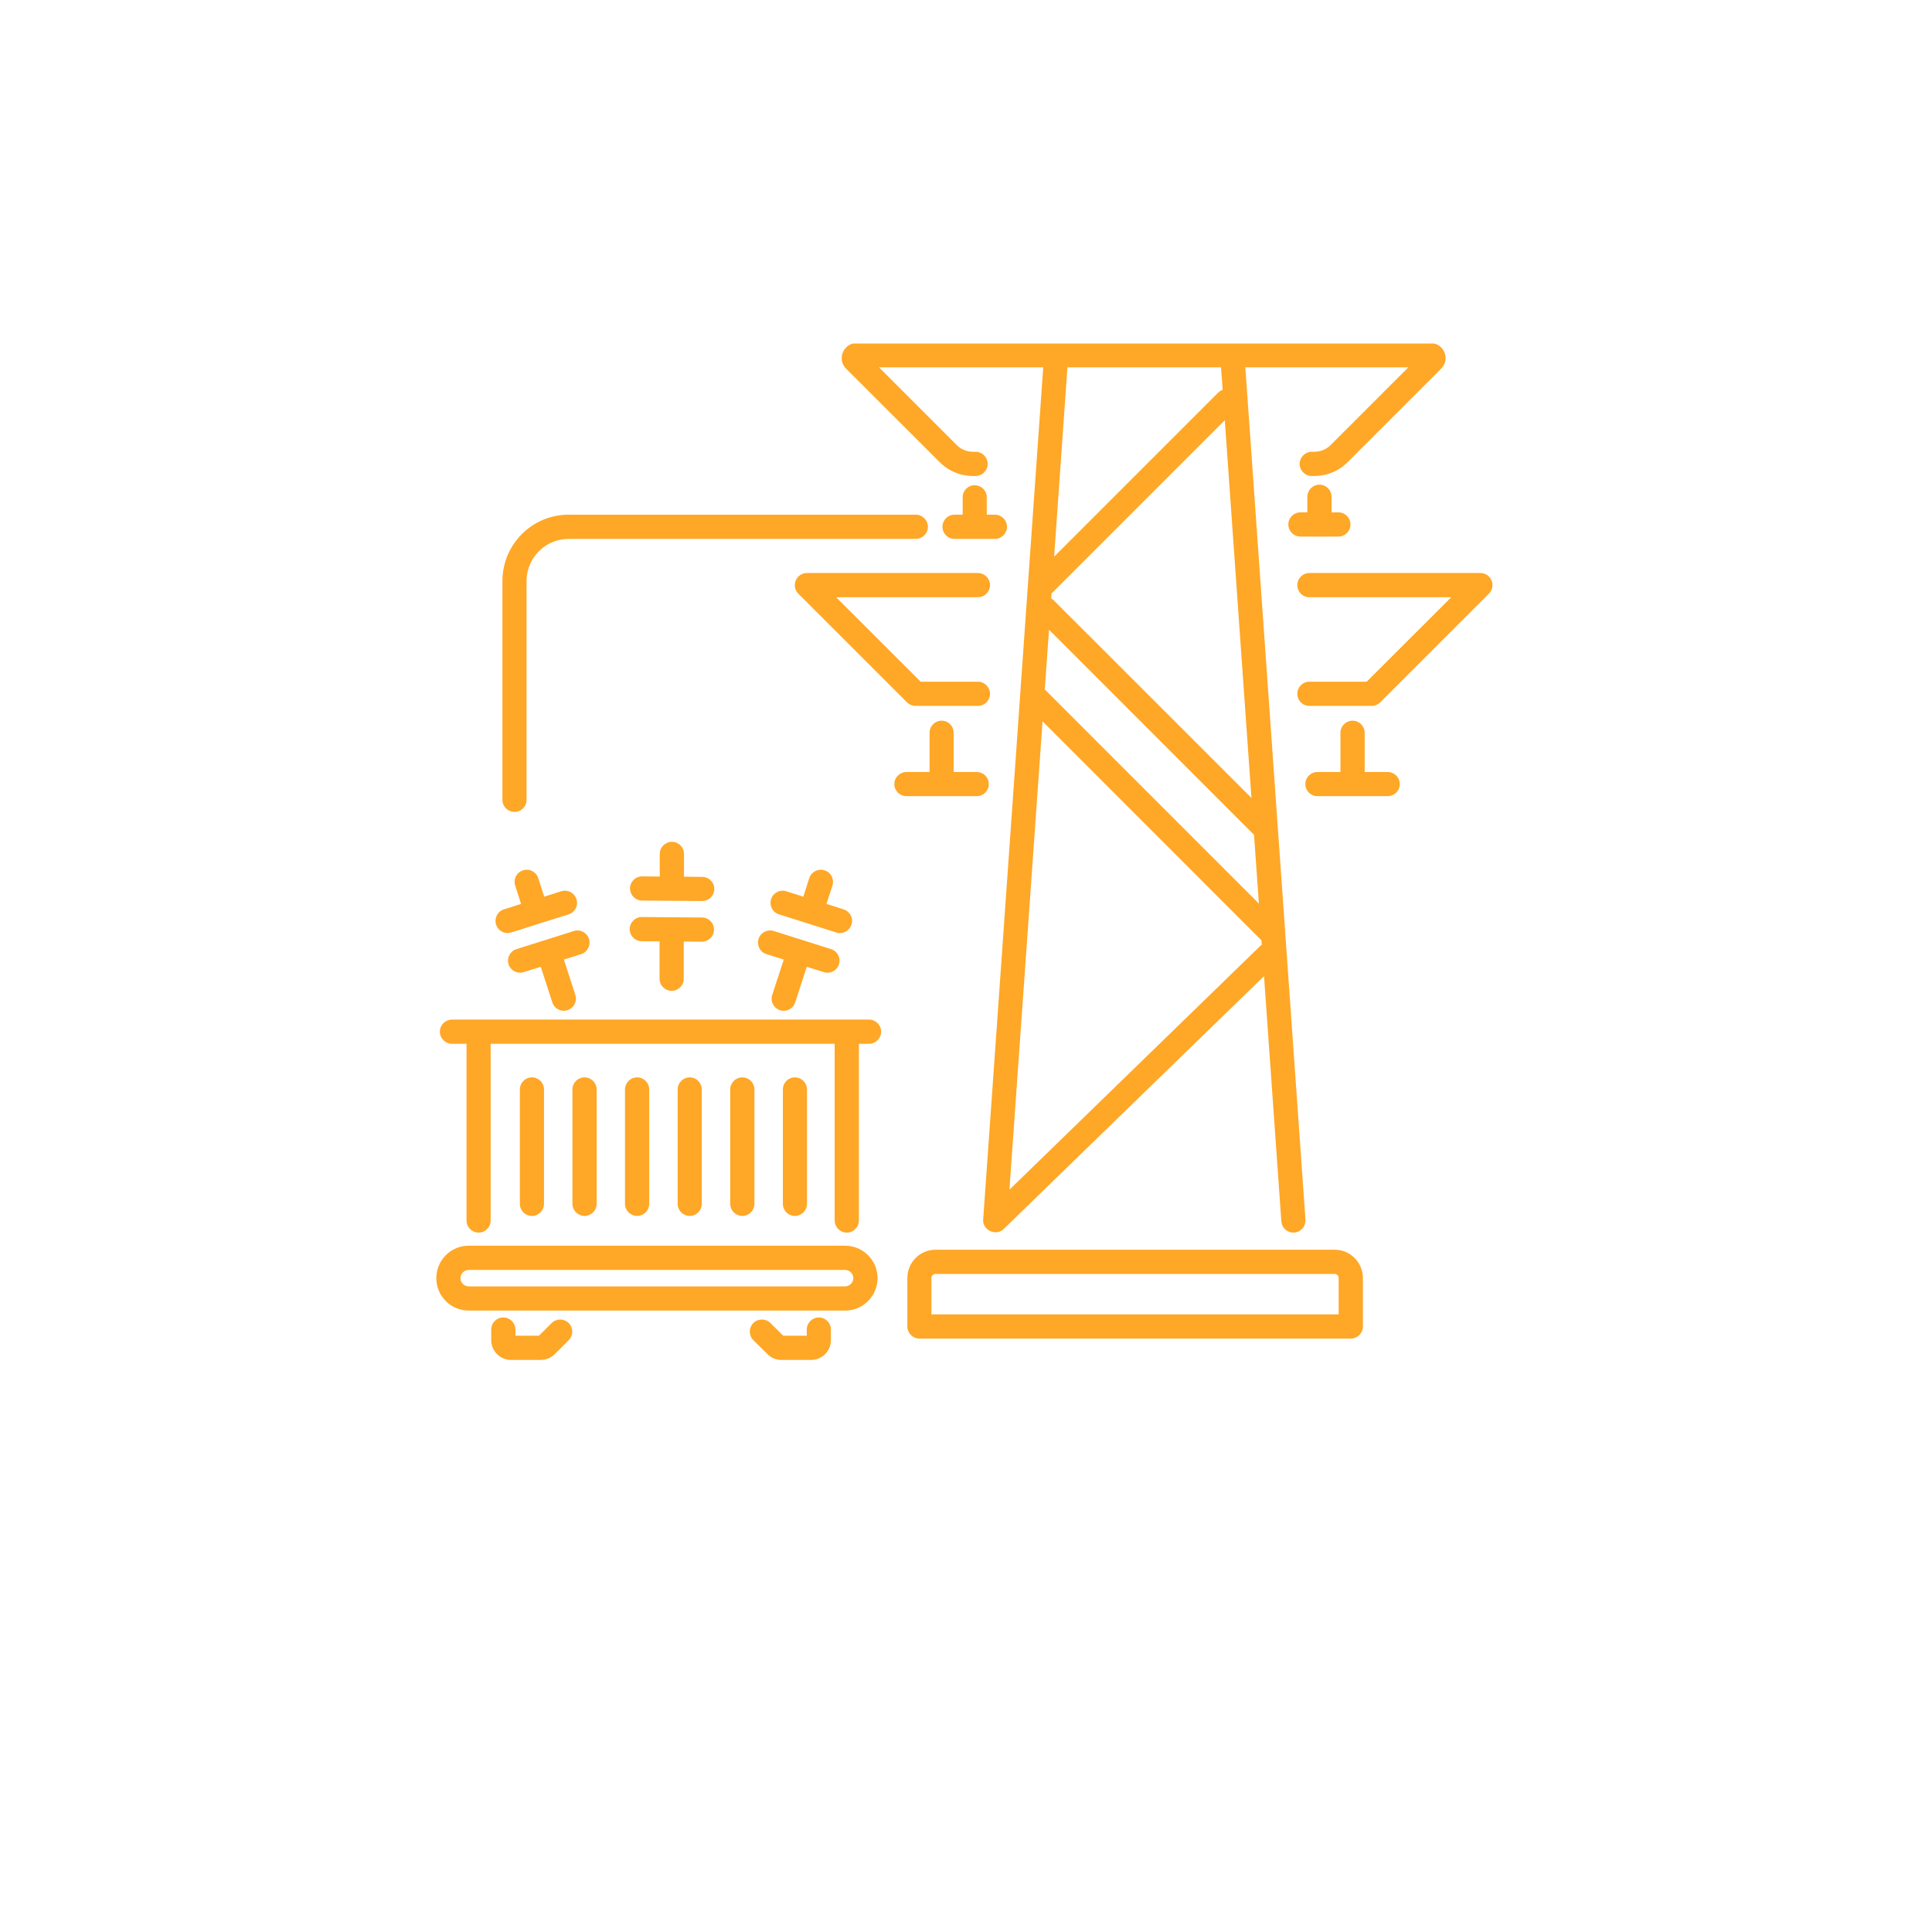 <svg xmlns="http://www.w3.org/2000/svg" xmlns:xlink="http://www.w3.org/1999/xlink" width="80" zoomAndPan="magnify" viewBox="0 0 60 67.92" height="80" preserveAspectRatio="xMidYMid meet" version="1.2"><defs><clipPath id="d4ca2bc897"><path d="M 41 20 L 48.727 20 L 48.727 25 L 41 25 Z M 41 20 "/></clipPath><clipPath id="311b4526d3"><path d="M 25 12.078 L 47 12.078 L 47 44 L 25 44 Z M 25 12.078 "/></clipPath><clipPath id="05a5b47c33"><path d="M 11.273 35 L 28 35 L 28 44 L 11.273 44 Z M 11.273 35 "/></clipPath><clipPath id="1a15912c5b"><path d="M 11.273 43 L 27 43 L 27 47 L 11.273 47 Z M 11.273 43 "/></clipPath></defs><g id="93a63c18b4"><path style=" stroke:none;fill-rule:nonzero;fill:#ffa726;fill-opacity:1;" d="M 28.227 24.816 L 30.418 24.816 C 30.652 24.816 30.844 24.625 30.844 24.391 C 30.844 24.156 30.652 23.965 30.418 23.965 L 28.406 23.965 L 25.434 20.996 L 30.418 20.996 C 30.652 20.996 30.844 20.805 30.844 20.57 C 30.844 20.336 30.652 20.145 30.418 20.145 L 24.406 20.145 C 24.031 20.145 23.84 20.602 24.105 20.871 L 27.926 24.691 C 28.008 24.773 28.117 24.816 28.227 24.816 Z M 28.227 24.816 "/><g clip-rule="nonzero" clip-path="url(#d4ca2bc897)"><path style=" stroke:none;fill-rule:nonzero;fill:#ffa726;fill-opacity:1;" d="M 48.082 20.145 L 42.07 20.145 C 41.836 20.145 41.648 20.336 41.648 20.57 C 41.648 20.805 41.836 20.996 42.07 20.996 L 47.059 20.996 L 44.086 23.965 L 42.07 23.965 C 41.836 23.965 41.648 24.156 41.648 24.391 C 41.648 24.625 41.836 24.816 42.07 24.816 L 44.262 24.816 C 44.375 24.816 44.484 24.773 44.562 24.691 L 48.383 20.871 C 48.652 20.602 48.461 20.145 48.082 20.145 Z M 48.082 20.145 "/></g><g clip-rule="nonzero" clip-path="url(#311b4526d3)"><path style=" stroke:none;fill-rule:nonzero;fill:#ffa726;fill-opacity:1;" d="M 46.332 12.062 C 39.031 12.062 33.688 12.062 26.156 12.062 C 25.691 12.062 25.453 12.629 25.785 12.961 L 29.07 16.242 C 29.387 16.562 29.805 16.734 30.254 16.734 L 30.336 16.734 C 30.57 16.734 30.762 16.543 30.762 16.309 C 30.762 16.074 30.57 15.883 30.336 15.883 L 30.254 15.883 C 30.035 15.883 29.828 15.801 29.672 15.645 L 26.941 12.914 L 32.715 12.914 C 32.711 12.973 30.602 42.945 30.602 42.887 C 30.586 43.25 31.059 43.465 31.32 43.211 L 40.477 34.316 L 41.086 42.938 C 41.102 43.16 41.285 43.332 41.508 43.332 C 41.52 43.332 41.527 43.332 41.539 43.332 C 41.773 43.312 41.949 43.109 41.934 42.875 L 39.82 12.914 L 45.551 12.914 L 42.82 15.645 C 42.531 15.93 42.211 15.875 42.156 15.883 C 41.922 15.883 41.73 16.074 41.73 16.309 C 41.73 16.543 41.922 16.734 42.156 16.734 C 42.211 16.723 42.859 16.805 43.422 16.242 L 46.703 12.961 C 47.035 12.633 46.805 12.062 46.332 12.062 Z M 33.016 20.855 L 39.098 14.773 L 40.035 28.051 L 33.074 21.094 C 33.051 21.07 33.023 21.055 32.996 21.039 L 33.008 20.859 C 33.012 20.859 33.016 20.855 33.016 20.855 Z M 32.918 22.137 L 40.105 29.328 C 40.113 29.332 40.121 29.332 40.125 29.34 L 40.297 31.766 L 32.77 24.238 Z M 40.371 33.23 L 31.527 41.824 L 32.691 25.359 L 40.387 33.059 L 40.398 33.215 C 40.391 33.223 40.379 33.223 40.371 33.23 Z M 39.023 13.703 C 38.969 13.723 38.918 13.754 38.871 13.797 L 33.098 19.57 L 33.566 12.914 C 33.75 12.914 39.023 12.914 38.965 12.914 Z M 39.023 13.703 "/></g><path style=" stroke:none;fill-rule:nonzero;fill:#ffa726;fill-opacity:1;" d="M 44.824 27.141 L 44.016 27.141 L 44.016 25.762 C 44.016 25.527 43.824 25.336 43.59 25.336 C 43.355 25.336 43.164 25.527 43.164 25.762 L 43.164 27.141 L 42.355 27.141 C 42.117 27.141 41.93 27.328 41.93 27.566 C 41.93 27.801 42.117 27.988 42.355 27.988 L 44.824 27.988 C 45.059 27.988 45.25 27.801 45.25 27.566 C 45.25 27.328 45.059 27.141 44.824 27.141 Z M 44.824 27.141 "/><path style=" stroke:none;fill-rule:nonzero;fill:#ffa726;fill-opacity:1;" d="M 30.801 27.566 C 30.801 27.328 30.613 27.141 30.379 27.141 L 29.566 27.141 L 29.566 25.762 C 29.566 25.527 29.379 25.336 29.141 25.336 C 28.906 25.336 28.719 25.527 28.719 25.762 L 28.719 27.141 L 27.906 27.141 C 27.672 27.141 27.48 27.328 27.48 27.566 C 27.48 27.801 27.672 27.988 27.906 27.988 L 30.379 27.988 C 30.613 27.988 30.801 27.801 30.801 27.566 Z M 30.801 27.566 "/><path style=" stroke:none;fill-rule:nonzero;fill:#ffa726;fill-opacity:1;" d="M 42.426 17.039 C 42.191 17.039 42 17.23 42 17.465 L 42 18.012 L 41.758 18.012 C 41.523 18.012 41.332 18.203 41.332 18.438 C 41.332 18.672 41.523 18.863 41.758 18.863 L 43.09 18.863 C 43.328 18.863 43.516 18.672 43.516 18.438 C 43.516 18.203 43.328 18.012 43.09 18.012 L 42.852 18.012 L 42.852 17.465 C 42.852 17.23 42.66 17.039 42.426 17.039 Z M 42.426 17.039 "/><path style=" stroke:none;fill-rule:nonzero;fill:#ffa726;fill-opacity:1;" d="M 30.305 17.059 C 30.07 17.059 29.883 17.246 29.883 17.48 L 29.883 18.094 L 29.594 18.094 C 29.359 18.094 29.172 18.285 29.172 18.52 C 29.172 18.754 29.359 18.945 29.594 18.945 L 31.016 18.945 C 31.25 18.945 31.441 18.754 31.441 18.52 C 31.441 18.285 31.25 18.094 31.016 18.094 L 30.73 18.094 L 30.73 17.48 C 30.73 17.246 30.539 17.059 30.305 17.059 Z M 30.305 17.059 "/><path style=" stroke:none;fill-rule:nonzero;fill:#ffa726;fill-opacity:1;" d="M 42.957 43.934 L 28.93 43.934 C 28.383 43.934 27.938 44.379 27.938 44.93 L 27.938 46.633 C 27.938 46.867 28.129 47.059 28.363 47.059 L 43.527 47.059 C 43.762 47.059 43.953 46.867 43.953 46.633 L 43.953 44.93 C 43.953 44.379 43.508 43.934 42.957 43.934 Z M 43.102 46.207 L 28.785 46.207 L 28.785 44.93 C 28.785 44.848 28.852 44.785 28.93 44.785 L 42.957 44.785 C 43.039 44.785 43.102 44.848 43.102 44.93 Z M 43.102 46.207 "/><path style=" stroke:none;fill-rule:nonzero;fill:#ffa726;fill-opacity:1;" d="M 24.828 46.316 C 24.594 46.316 24.402 46.504 24.402 46.742 L 24.402 46.957 L 23.574 46.957 L 23.125 46.512 C 22.961 46.348 22.691 46.348 22.523 46.512 C 22.359 46.68 22.359 46.945 22.523 47.113 L 23.02 47.605 C 23.148 47.734 23.324 47.809 23.508 47.809 L 24.559 47.809 C 24.941 47.809 25.25 47.496 25.25 47.113 L 25.25 46.742 C 25.25 46.504 25.062 46.316 24.828 46.316 Z M 24.828 46.316 "/><path style=" stroke:none;fill-rule:nonzero;fill:#ffa726;fill-opacity:1;" d="M 15.164 42.32 L 15.164 38.301 C 15.164 38.066 14.977 37.875 14.738 37.875 C 14.504 37.875 14.316 38.066 14.316 38.301 L 14.316 42.32 C 14.316 42.555 14.504 42.746 14.738 42.746 C 14.977 42.746 15.164 42.555 15.164 42.32 Z M 15.164 42.32 "/><path style=" stroke:none;fill-rule:nonzero;fill:#ffa726;fill-opacity:1;" d="M 17.016 42.32 L 17.016 38.301 C 17.016 38.066 16.824 37.875 16.59 37.875 C 16.355 37.875 16.164 38.066 16.164 38.301 L 16.164 42.32 C 16.164 42.555 16.355 42.746 16.59 42.746 C 16.824 42.746 17.016 42.555 17.016 42.32 Z M 17.016 42.32 "/><path style=" stroke:none;fill-rule:nonzero;fill:#ffa726;fill-opacity:1;" d="M 18.863 42.32 L 18.863 38.301 C 18.863 38.066 18.672 37.875 18.438 37.875 C 18.203 37.875 18.012 38.066 18.012 38.301 L 18.012 42.32 C 18.012 42.555 18.203 42.746 18.438 42.746 C 18.672 42.746 18.863 42.555 18.863 42.32 Z M 18.863 42.32 "/><path style=" stroke:none;fill-rule:nonzero;fill:#ffa726;fill-opacity:1;" d="M 20.711 42.32 L 20.711 38.301 C 20.711 38.066 20.523 37.875 20.289 37.875 C 20.055 37.875 19.863 38.066 19.863 38.301 L 19.863 42.32 C 19.863 42.555 20.055 42.746 20.289 42.746 C 20.523 42.746 20.711 42.555 20.711 42.32 Z M 20.711 42.32 "/><path style=" stroke:none;fill-rule:nonzero;fill:#ffa726;fill-opacity:1;" d="M 22.562 42.32 L 22.562 38.301 C 22.562 38.066 22.371 37.875 22.137 37.875 C 21.902 37.875 21.711 38.066 21.711 38.301 L 21.711 42.32 C 21.711 42.555 21.902 42.746 22.137 42.746 C 22.371 42.746 22.562 42.555 22.562 42.32 Z M 22.562 42.32 "/><path style=" stroke:none;fill-rule:nonzero;fill:#ffa726;fill-opacity:1;" d="M 24.41 42.32 L 24.41 38.301 C 24.41 38.066 24.219 37.875 23.984 37.875 C 23.75 37.875 23.562 38.066 23.562 38.301 L 23.562 42.32 C 23.562 42.555 23.75 42.746 23.984 42.746 C 24.219 42.746 24.41 42.555 24.41 42.32 Z M 24.41 42.32 "/><g clip-rule="nonzero" clip-path="url(#05a5b47c33)"><path style=" stroke:none;fill-rule:nonzero;fill:#ffa726;fill-opacity:1;" d="M 26.59 35.844 C 19.93 35.844 18.785 35.844 11.93 35.844 C 11.695 35.844 11.504 36.035 11.504 36.27 C 11.504 36.504 11.695 36.695 11.93 36.695 L 12.441 36.695 L 12.441 42.906 C 12.441 43.141 12.629 43.332 12.867 43.332 C 13.102 43.332 13.289 43.141 13.289 42.906 L 13.289 36.695 L 25.383 36.695 L 25.383 42.906 C 25.383 43.141 25.574 43.332 25.809 43.332 C 26.043 43.332 26.234 43.141 26.234 42.906 L 26.234 36.695 L 26.59 36.695 C 26.824 36.695 27.016 36.504 27.016 36.27 C 27.016 36.035 26.824 35.844 26.59 35.844 Z M 26.59 35.844 "/></g><g clip-rule="nonzero" clip-path="url(#1a15912c5b)"><path style=" stroke:none;fill-rule:nonzero;fill:#ffa726;fill-opacity:1;" d="M 25.75 43.793 L 12.516 43.793 C 11.887 43.793 11.379 44.305 11.379 44.934 C 11.379 45.562 11.887 46.074 12.516 46.074 L 25.75 46.074 C 26.379 46.074 26.891 45.562 26.891 44.934 C 26.891 44.305 26.379 43.793 25.75 43.793 Z M 25.75 45.223 L 12.516 45.223 C 12.359 45.223 12.227 45.09 12.227 44.934 C 12.227 44.777 12.359 44.645 12.516 44.645 L 25.75 44.645 C 25.906 44.645 26.039 44.777 26.039 44.934 C 26.039 45.09 25.906 45.223 25.75 45.223 Z M 25.75 45.223 "/></g><path style=" stroke:none;fill-rule:nonzero;fill:#ffa726;fill-opacity:1;" d="M 23.594 35.535 C 23.773 35.535 23.938 35.418 23.996 35.238 L 24.402 33.988 C 24.996 34.168 25.016 34.195 25.129 34.195 C 25.309 34.195 25.477 34.082 25.535 33.898 C 25.605 33.676 25.48 33.438 25.258 33.367 L 23.242 32.73 C 23.016 32.66 22.777 32.785 22.707 33.008 C 22.637 33.234 22.762 33.473 22.984 33.543 L 23.594 33.734 L 23.188 34.977 C 23.098 35.254 23.305 35.535 23.594 35.535 Z M 23.594 35.535 "/><path style=" stroke:none;fill-rule:nonzero;fill:#ffa726;fill-opacity:1;" d="M 25.973 32.504 C 26.047 32.277 25.922 32.039 25.695 31.969 L 25.094 31.777 L 25.305 31.133 C 25.375 30.91 25.254 30.668 25.031 30.598 C 24.809 30.523 24.566 30.645 24.492 30.867 L 24.281 31.523 L 23.68 31.332 C 23.457 31.262 23.219 31.387 23.148 31.609 C 23.078 31.836 23.199 32.074 23.426 32.145 C 25.527 32.801 25.445 32.801 25.57 32.801 C 25.75 32.801 25.918 32.684 25.973 32.504 Z M 25.973 32.504 "/><path style=" stroke:none;fill-rule:nonzero;fill:#ffa726;fill-opacity:1;" d="M 20.715 33.105 C 20.949 33.105 21.141 32.918 21.141 32.684 C 21.145 32.449 20.957 32.258 20.719 32.254 C 20.594 32.254 20.75 32.258 18.602 32.238 C 18.371 32.238 18.18 32.426 18.176 32.66 C 18.176 32.895 18.363 33.086 18.598 33.09 L 19.227 33.094 L 19.227 34.406 C 19.227 34.645 19.418 34.832 19.652 34.832 C 19.887 34.832 20.078 34.645 20.078 34.406 L 20.078 33.102 C 20.129 33.102 19.867 33.098 20.715 33.105 Z M 20.715 33.105 "/><path style=" stroke:none;fill-rule:nonzero;fill:#ffa726;fill-opacity:1;" d="M 20.73 30.828 L 20.086 30.82 L 20.086 30.02 C 20.086 29.785 19.895 29.594 19.66 29.594 C 19.426 29.594 19.234 29.785 19.234 30.02 L 19.234 30.816 L 18.617 30.809 C 18.617 30.809 18.613 30.809 18.613 30.809 C 18.379 30.809 18.191 30.996 18.188 31.23 C 18.188 31.465 18.375 31.656 18.609 31.66 C 18.734 31.66 18.578 31.66 20.727 31.676 C 20.961 31.676 21.148 31.488 21.152 31.258 C 21.152 31.02 20.965 30.828 20.73 30.828 Z M 20.73 30.828 "/><path style=" stroke:none;fill-rule:nonzero;fill:#ffa726;fill-opacity:1;" d="M 15.434 46.512 L 14.988 46.957 L 14.16 46.957 L 14.16 46.742 C 14.16 46.504 13.969 46.316 13.734 46.316 C 13.5 46.316 13.309 46.504 13.309 46.742 L 13.309 47.113 C 13.309 47.496 13.621 47.809 14.004 47.809 L 15.051 47.809 C 15.234 47.809 15.414 47.734 15.543 47.605 L 16.035 47.113 C 16.199 46.945 16.199 46.68 16.035 46.512 C 15.867 46.348 15.598 46.348 15.434 46.512 Z M 15.434 46.512 "/><path style=" stroke:none;fill-rule:nonzero;fill:#ffa726;fill-opacity:1;" d="M 28.66 18.52 C 28.66 18.285 28.469 18.094 28.234 18.094 L 16.027 18.094 C 14.746 18.094 13.703 19.141 13.703 20.422 L 13.703 28.121 C 13.703 28.355 13.895 28.543 14.129 28.543 C 14.363 28.543 14.551 28.355 14.551 28.121 L 14.551 20.422 C 14.551 19.609 15.215 18.945 16.027 18.945 L 28.234 18.945 C 28.469 18.945 28.66 18.754 28.66 18.52 Z M 28.66 18.52 "/><path style=" stroke:none;fill-rule:nonzero;fill:#ffa726;fill-opacity:1;" d="M 16.746 33.008 C 16.676 32.785 16.438 32.66 16.215 32.73 L 14.195 33.367 C 13.973 33.438 13.848 33.676 13.918 33.898 C 13.977 34.082 14.145 34.195 14.324 34.195 C 14.441 34.195 14.48 34.16 15.051 33.988 L 15.457 35.238 C 15.531 35.469 15.777 35.586 15.992 35.512 C 16.215 35.441 16.34 35.199 16.266 34.977 L 15.863 33.734 L 16.469 33.543 C 16.691 33.473 16.816 33.234 16.746 33.008 Z M 16.746 33.008 "/><path style=" stroke:none;fill-rule:nonzero;fill:#ffa726;fill-opacity:1;" d="M 13.48 32.504 C 13.535 32.684 13.703 32.801 13.883 32.801 C 14.008 32.801 13.91 32.805 16.027 32.145 C 16.254 32.074 16.379 31.836 16.305 31.609 C 16.234 31.387 15.996 31.262 15.773 31.332 L 15.172 31.523 L 14.961 30.867 C 14.887 30.645 14.648 30.523 14.426 30.598 C 14.199 30.668 14.078 30.91 14.152 31.133 L 14.359 31.777 L 13.758 31.969 C 13.531 32.039 13.41 32.277 13.48 32.504 Z M 13.48 32.504 "/></g></svg>